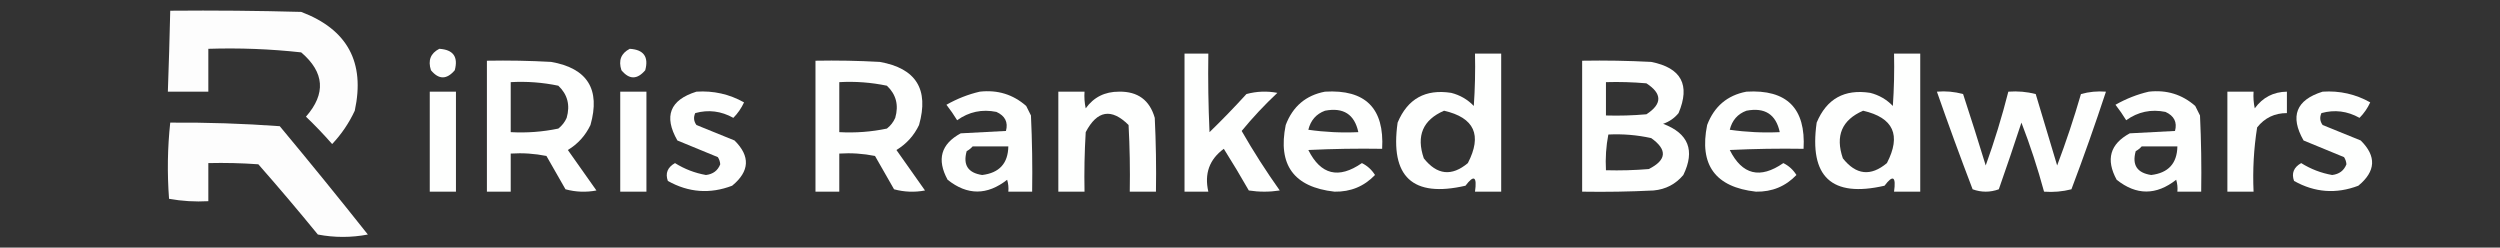 <?xml version="1.0" encoding="UTF-8"?>
<!DOCTYPE svg PUBLIC "-//W3C//DTD SVG 1.1//EN" "http://www.w3.org/Graphics/SVG/1.1/DTD/svg11.dtd">
<svg xmlns="http://www.w3.org/2000/svg" version="1.1" width="1050px" height="104px" style="shape-rendering:geometricPrecision; text-rendering:geometricPrecision; image-rendering:optimizeQuality; fill-rule:evenodd; clip-rule:evenodd" xmlns:xlink="http://www.w3.org/1999/xlink">
<rect width="100%" height="100%" fill="#333333" stroke="none"/>
<g><path style="opacity:1" fill="#fdfdfd" d="M 71.5,4.5 C 89.836,4.333 108.17,4.5 126.5,5C 145.915,12.328 153.415,26.161 149,46.5C 146.563,51.723 143.396,56.39 139.5,60.5C 135.988,56.489 132.321,52.655 128.5,49C 136.97,39.362 136.304,30.362 126.5,22C 113.561,20.578 100.561,20.078 87.5,20.5C 87.5,26.5 87.5,32.5 87.5,38.5C 81.833,38.5 76.167,38.5 70.5,38.5C 70.907,27.169 71.241,15.836 71.5,4.5 Z"/></g>
<g><path style="opacity:1" fill="#fefffe" d="M 184.5,20.5 C 190.356,20.854 192.523,23.854 191,29.5C 187.619,33.485 184.286,33.485 181,29.5C 179.665,25.392 180.832,22.392 184.5,20.5 Z"/></g>
<g><path style="opacity:1" fill="#fefffe" d="M 264.5,20.5 C 270.356,20.854 272.523,23.854 271,29.5C 267.619,33.485 264.286,33.485 261,29.5C 259.665,25.392 260.832,22.392 264.5,20.5 Z"/></g>
<g><path style="opacity:1" fill="#fefffe" d="M 497.5,22.5 C 500.833,22.5 504.167,22.5 507.5,22.5C 507.333,33.505 507.5,44.505 508,55.5C 513.348,50.319 518.515,44.985 523.5,39.5C 527.795,38.339 532.129,38.172 536.5,39C 531.121,44.044 526.121,49.377 521.5,55C 526.423,63.591 531.757,71.924 537.5,80C 533.167,80.667 528.833,80.667 524.5,80C 521.126,74.084 517.626,68.251 514,62.5C 507.934,66.951 505.767,72.951 507.5,80.5C 504.167,80.5 500.833,80.5 497.5,80.5C 497.5,61.167 497.5,41.833 497.5,22.5 Z"/></g>
<g><path style="opacity:1" fill="#fefffe" d="M 619.5,22.5 C 623.167,22.5 626.833,22.5 630.5,22.5C 630.5,41.833 630.5,61.167 630.5,80.5C 626.833,80.5 623.167,80.5 619.5,80.5C 620.399,74.11 619.065,73.276 615.5,78C 593.269,83.107 583.769,74.274 587,51.5C 591.186,41.488 598.686,37.321 609.5,39C 613.207,39.936 616.374,41.769 619,44.5C 619.5,37.174 619.666,29.841 619.5,22.5 Z M 606.5,46.5 C 619.261,49.428 622.594,56.761 616.5,68.5C 609.711,74.18 603.545,73.513 598,66.5C 594.751,57.045 597.584,50.379 606.5,46.5 Z"/></g>
<g><path style="opacity:1" fill="#fefffe" d="M 795.5,22.5 C 799.167,22.5 802.833,22.5 806.5,22.5C 806.5,41.833 806.5,61.167 806.5,80.5C 802.833,80.5 799.167,80.5 795.5,80.5C 796.399,74.11 795.065,73.276 791.5,78C 769.269,83.107 759.769,74.274 763,51.5C 767.186,41.488 774.686,37.321 785.5,39C 789.207,39.936 792.374,41.769 795,44.5C 795.5,37.174 795.666,29.841 795.5,22.5 Z M 782.5,46.5 C 795.261,49.428 798.594,56.761 792.5,68.5C 785.711,74.18 779.545,73.513 774,66.5C 770.751,57.045 773.584,50.379 782.5,46.5 Z"/></g>
<g><path style="opacity:1" fill="#fefffe" d="M 204.5,25.5 C 213.506,25.334 222.506,25.5 231.5,26C 246.739,28.686 252.239,37.519 248,52.5C 245.886,56.948 242.719,60.448 238.5,63C 242.5,68.667 246.5,74.333 250.5,80C 246.129,80.828 241.795,80.661 237.5,79.5C 234.833,74.833 232.167,70.167 229.5,65.5C 224.544,64.506 219.544,64.172 214.5,64.5C 214.5,69.833 214.5,75.167 214.5,80.5C 211.167,80.5 207.833,80.5 204.5,80.5C 204.5,62.167 204.5,43.833 204.5,25.5 Z M 214.5,34.5 C 221.257,34.123 227.924,34.623 234.5,36C 238.367,39.66 239.534,44.16 238,49.5C 237.215,51.286 236.049,52.786 234.5,54C 227.924,55.377 221.257,55.877 214.5,55.5C 214.5,48.5 214.5,41.5 214.5,34.5 Z"/></g>
<g><path style="opacity:1" fill="#fefffe" d="M 342.5,25.5 C 351.506,25.334 360.506,25.5 369.5,26C 384.739,28.686 390.239,37.519 386,52.5C 383.886,56.948 380.719,60.448 376.5,63C 380.5,68.667 384.5,74.333 388.5,80C 384.129,80.828 379.795,80.661 375.5,79.5C 372.833,74.833 370.167,70.167 367.5,65.5C 362.544,64.506 357.544,64.172 352.5,64.5C 352.5,69.833 352.5,75.167 352.5,80.5C 349.167,80.5 345.833,80.5 342.5,80.5C 342.5,62.167 342.5,43.833 342.5,25.5 Z M 352.5,34.5 C 359.257,34.123 365.924,34.623 372.5,36C 376.367,39.66 377.534,44.16 376,49.5C 375.215,51.286 374.049,52.786 372.5,54C 365.924,55.377 359.257,55.877 352.5,55.5C 352.5,48.5 352.5,41.5 352.5,34.5 Z"/></g>
<g><path style="opacity:1" fill="#fefffe" d="M 664.5,25.5 C 674.172,25.334 683.839,25.5 693.5,26C 706.165,28.497 709.998,35.664 705,47.5C 703.269,49.617 701.102,51.117 698.5,52C 709.174,56.016 712.007,63.183 707,73.5C 703.748,77.366 699.581,79.533 694.5,80C 684.506,80.5 674.506,80.666 664.5,80.5C 664.5,62.167 664.5,43.833 664.5,25.5 Z M 674.5,34.5 C 680.176,34.334 685.843,34.501 691.5,35C 698.167,39.333 698.167,43.667 691.5,48C 685.843,48.499 680.176,48.666 674.5,48.5C 674.5,43.833 674.5,39.167 674.5,34.5 Z M 675.5,56.5 C 681.577,56.196 687.577,56.696 693.5,58C 700.367,62.871 700.033,67.205 692.5,71C 686.509,71.499 680.509,71.666 674.5,71.5C 674.221,66.405 674.555,61.405 675.5,56.5 Z"/></g>
<g><path style="opacity:1" fill="#fefffe" d="M 180.5,38.5 C 184.167,38.5 187.833,38.5 191.5,38.5C 191.5,52.5 191.5,66.5 191.5,80.5C 187.833,80.5 184.167,80.5 180.5,80.5C 180.5,66.5 180.5,52.5 180.5,38.5 Z"/></g>
<g><path style="opacity:1" fill="#fefffe" d="M 260.5,38.5 C 264.167,38.5 267.833,38.5 271.5,38.5C 271.5,52.5 271.5,66.5 271.5,80.5C 267.833,80.5 264.167,80.5 260.5,80.5C 260.5,66.5 260.5,52.5 260.5,38.5 Z"/></g>
<g><path style="opacity:1" fill="#fefffe" d="M 292.5,38.5 C 299.667,38.032 306.333,39.532 312.5,43C 311.36,45.458 309.86,47.625 308,49.5C 302.879,46.635 297.546,45.969 292,47.5C 291.202,49.259 291.369,50.925 292.5,52.5C 297.827,54.666 303.161,56.833 308.5,59C 315.199,65.615 314.866,71.949 307.5,78C 298.21,81.548 289.21,80.881 280.5,76C 279.348,72.784 280.348,70.284 283.5,68.5C 287.525,71.014 291.859,72.681 296.5,73.5C 299.474,73.146 301.474,71.646 302.5,69C 302.415,67.893 302.081,66.893 301.5,66C 295.833,63.667 290.167,61.333 284.5,59C 278.68,48.811 281.347,41.978 292.5,38.5 Z"/></g>
<g><path style="opacity:1" fill="#fefffe" d="M 411.5,38.5 C 418.984,37.657 425.484,39.657 431,44.5C 431.667,45.833 432.333,47.167 433,48.5C 433.5,59.161 433.667,69.828 433.5,80.5C 430.167,80.5 426.833,80.5 423.5,80.5C 423.66,78.801 423.494,77.134 423,75.5C 414.596,82.089 406.263,82.089 398,75.5C 393.358,67.006 395.191,60.506 403.5,56C 409.833,55.667 416.167,55.333 422.5,55C 423.487,51.34 422.153,48.673 418.5,47C 412.446,45.779 406.946,46.946 402,50.5C 400.623,48.246 399.123,46.08 397.5,44C 402.017,41.446 406.684,39.612 411.5,38.5 Z M 408.5,61.5 C 413.5,61.5 418.5,61.5 423.5,61.5C 423.37,68.633 419.704,72.633 412.5,73.5C 406.555,72.608 404.388,69.275 406,63.5C 406.995,62.934 407.828,62.267 408.5,61.5 Z"/></g>
<g><path style="opacity:1" fill="#fefffe" d="M 444.5,38.5 C 448.167,38.5 451.833,38.5 455.5,38.5C 455.337,40.857 455.503,43.19 456,45.5C 459.379,40.81 464.046,38.477 470,38.5C 477.851,38.359 482.851,42.026 485,49.5C 485.5,59.828 485.666,70.161 485.5,80.5C 481.833,80.5 478.167,80.5 474.5,80.5C 474.666,71.161 474.5,61.827 474,52.5C 466.794,45.338 460.794,46.338 456,55.5C 455.5,63.827 455.334,72.16 455.5,80.5C 451.833,80.5 448.167,80.5 444.5,80.5C 444.5,66.5 444.5,52.5 444.5,38.5 Z"/></g>
<g><path style="opacity:1" fill="#fefffe" d="M 556.5,38.5 C 573.485,37.486 581.485,45.486 580.5,62.5C 570.161,62.334 559.828,62.5 549.5,63C 554.717,73.436 562.217,75.269 572,68.5C 574.296,69.628 576.129,71.295 577.5,73.5C 572.924,78.283 567.257,80.616 560.5,80.5C 543.429,78.603 536.596,69.269 540,52.5C 542.968,44.688 548.468,40.022 556.5,38.5 Z M 556.5,46.5 C 564.234,45.02 568.901,48.02 570.5,55.5C 563.468,55.83 556.468,55.497 549.5,54.5C 550.485,50.523 552.818,47.856 556.5,46.5 Z"/></g>
<g><path style="opacity:1" fill="#fefffe" d="M 733.5,38.5 C 750.485,37.486 758.485,45.486 757.5,62.5C 747.161,62.334 736.828,62.5 726.5,63C 731.717,73.436 739.217,75.269 749,68.5C 751.296,69.628 753.129,71.295 754.5,73.5C 749.924,78.283 744.257,80.616 737.5,80.5C 720.429,78.603 713.596,69.269 717,52.5C 719.968,44.688 725.468,40.022 733.5,38.5 Z M 733.5,46.5 C 741.234,45.02 745.901,48.02 747.5,55.5C 740.468,55.83 733.468,55.497 726.5,54.5C 727.485,50.523 729.818,47.856 733.5,46.5 Z"/></g>
<g><path style="opacity:1" fill="#fefffe" d="M 813.5,38.5 C 817.226,38.177 820.893,38.511 824.5,39.5C 827.766,49.464 830.932,59.464 834,69.5C 837.659,59.354 840.826,49.02 843.5,38.5C 847.437,38.206 851.27,38.54 855,39.5C 858,49.5 861,59.5 864,69.5C 867.718,59.681 871.051,49.681 874,39.5C 877.394,38.544 880.894,38.211 884.5,38.5C 879.973,52.245 875.14,65.912 870,79.5C 866.27,80.46 862.437,80.793 858.5,80.5C 855.84,70.685 852.673,61.019 849,51.5C 845.932,60.87 842.765,70.204 839.5,79.5C 835.833,80.833 832.167,80.833 828.5,79.5C 823.296,65.886 818.296,52.22 813.5,38.5 Z"/></g>
<g><path style="opacity:1" fill="#fefffe" d="M 902.5,38.5 C 909.984,37.657 916.484,39.657 922,44.5C 922.667,45.833 923.333,47.167 924,48.5C 924.5,59.161 924.667,69.828 924.5,80.5C 921.167,80.5 917.833,80.5 914.5,80.5C 914.66,78.801 914.494,77.134 914,75.5C 905.596,82.089 897.263,82.089 889,75.5C 884.358,67.006 886.191,60.506 894.5,56C 900.833,55.667 907.167,55.333 913.5,55C 914.487,51.34 913.153,48.673 909.5,47C 903.446,45.779 897.946,46.946 893,50.5C 891.623,48.246 890.123,46.08 888.5,44C 893.017,41.446 897.684,39.612 902.5,38.5 Z M 899.5,61.5 C 904.5,61.5 909.5,61.5 914.5,61.5C 914.37,68.633 910.704,72.633 903.5,73.5C 897.555,72.608 895.388,69.275 897,63.5C 897.995,62.934 898.828,62.267 899.5,61.5 Z"/></g>
<g><path style="opacity:1" fill="#fefffe" d="M 935.5,38.5 C 939.167,38.5 942.833,38.5 946.5,38.5C 946.337,40.857 946.503,43.19 947,45.5C 950.34,40.913 954.84,38.58 960.5,38.5C 960.5,41.5 960.5,44.5 960.5,47.5C 955.355,47.492 951.189,49.492 948,53.5C 946.586,62.418 946.086,71.418 946.5,80.5C 942.833,80.5 939.167,80.5 935.5,80.5C 935.5,66.5 935.5,52.5 935.5,38.5 Z"/></g>
<g><path style="opacity:1" fill="#fefffe" d="M 975.5,38.5 C 982.667,38.032 989.333,39.532 995.5,43C 994.36,45.458 992.86,47.625 991,49.5C 985.879,46.635 980.546,45.969 975,47.5C 974.202,49.259 974.369,50.925 975.5,52.5C 980.827,54.666 986.161,56.833 991.5,59C 998.199,65.615 997.866,71.949 990.5,78C 981.21,81.548 972.21,80.881 963.5,76C 962.348,72.784 963.348,70.284 966.5,68.5C 970.525,71.014 974.859,72.681 979.5,73.5C 982.474,73.146 984.474,71.646 985.5,69C 985.415,67.893 985.081,66.893 984.5,66C 978.833,63.667 973.167,61.333 967.5,59C 961.68,48.811 964.347,41.978 975.5,38.5 Z"/></g>
<g><path style="opacity:1" fill="#fdfdfd" d="M 71.5,51.5 C 86.853,51.392 102.186,51.892 117.5,53C 130.023,68.022 142.356,83.188 154.5,98.5C 147.5,99.833 140.5,99.833 133.5,98.5C 125.354,88.52 117.021,78.687 108.5,69C 101.508,68.5 94.508,68.334 87.5,68.5C 87.5,73.833 87.5,79.167 87.5,84.5C 81.907,84.807 76.407,84.473 71,83.5C 70.192,72.757 70.358,62.09 71.5,51.5 Z"/></g>
</svg>
